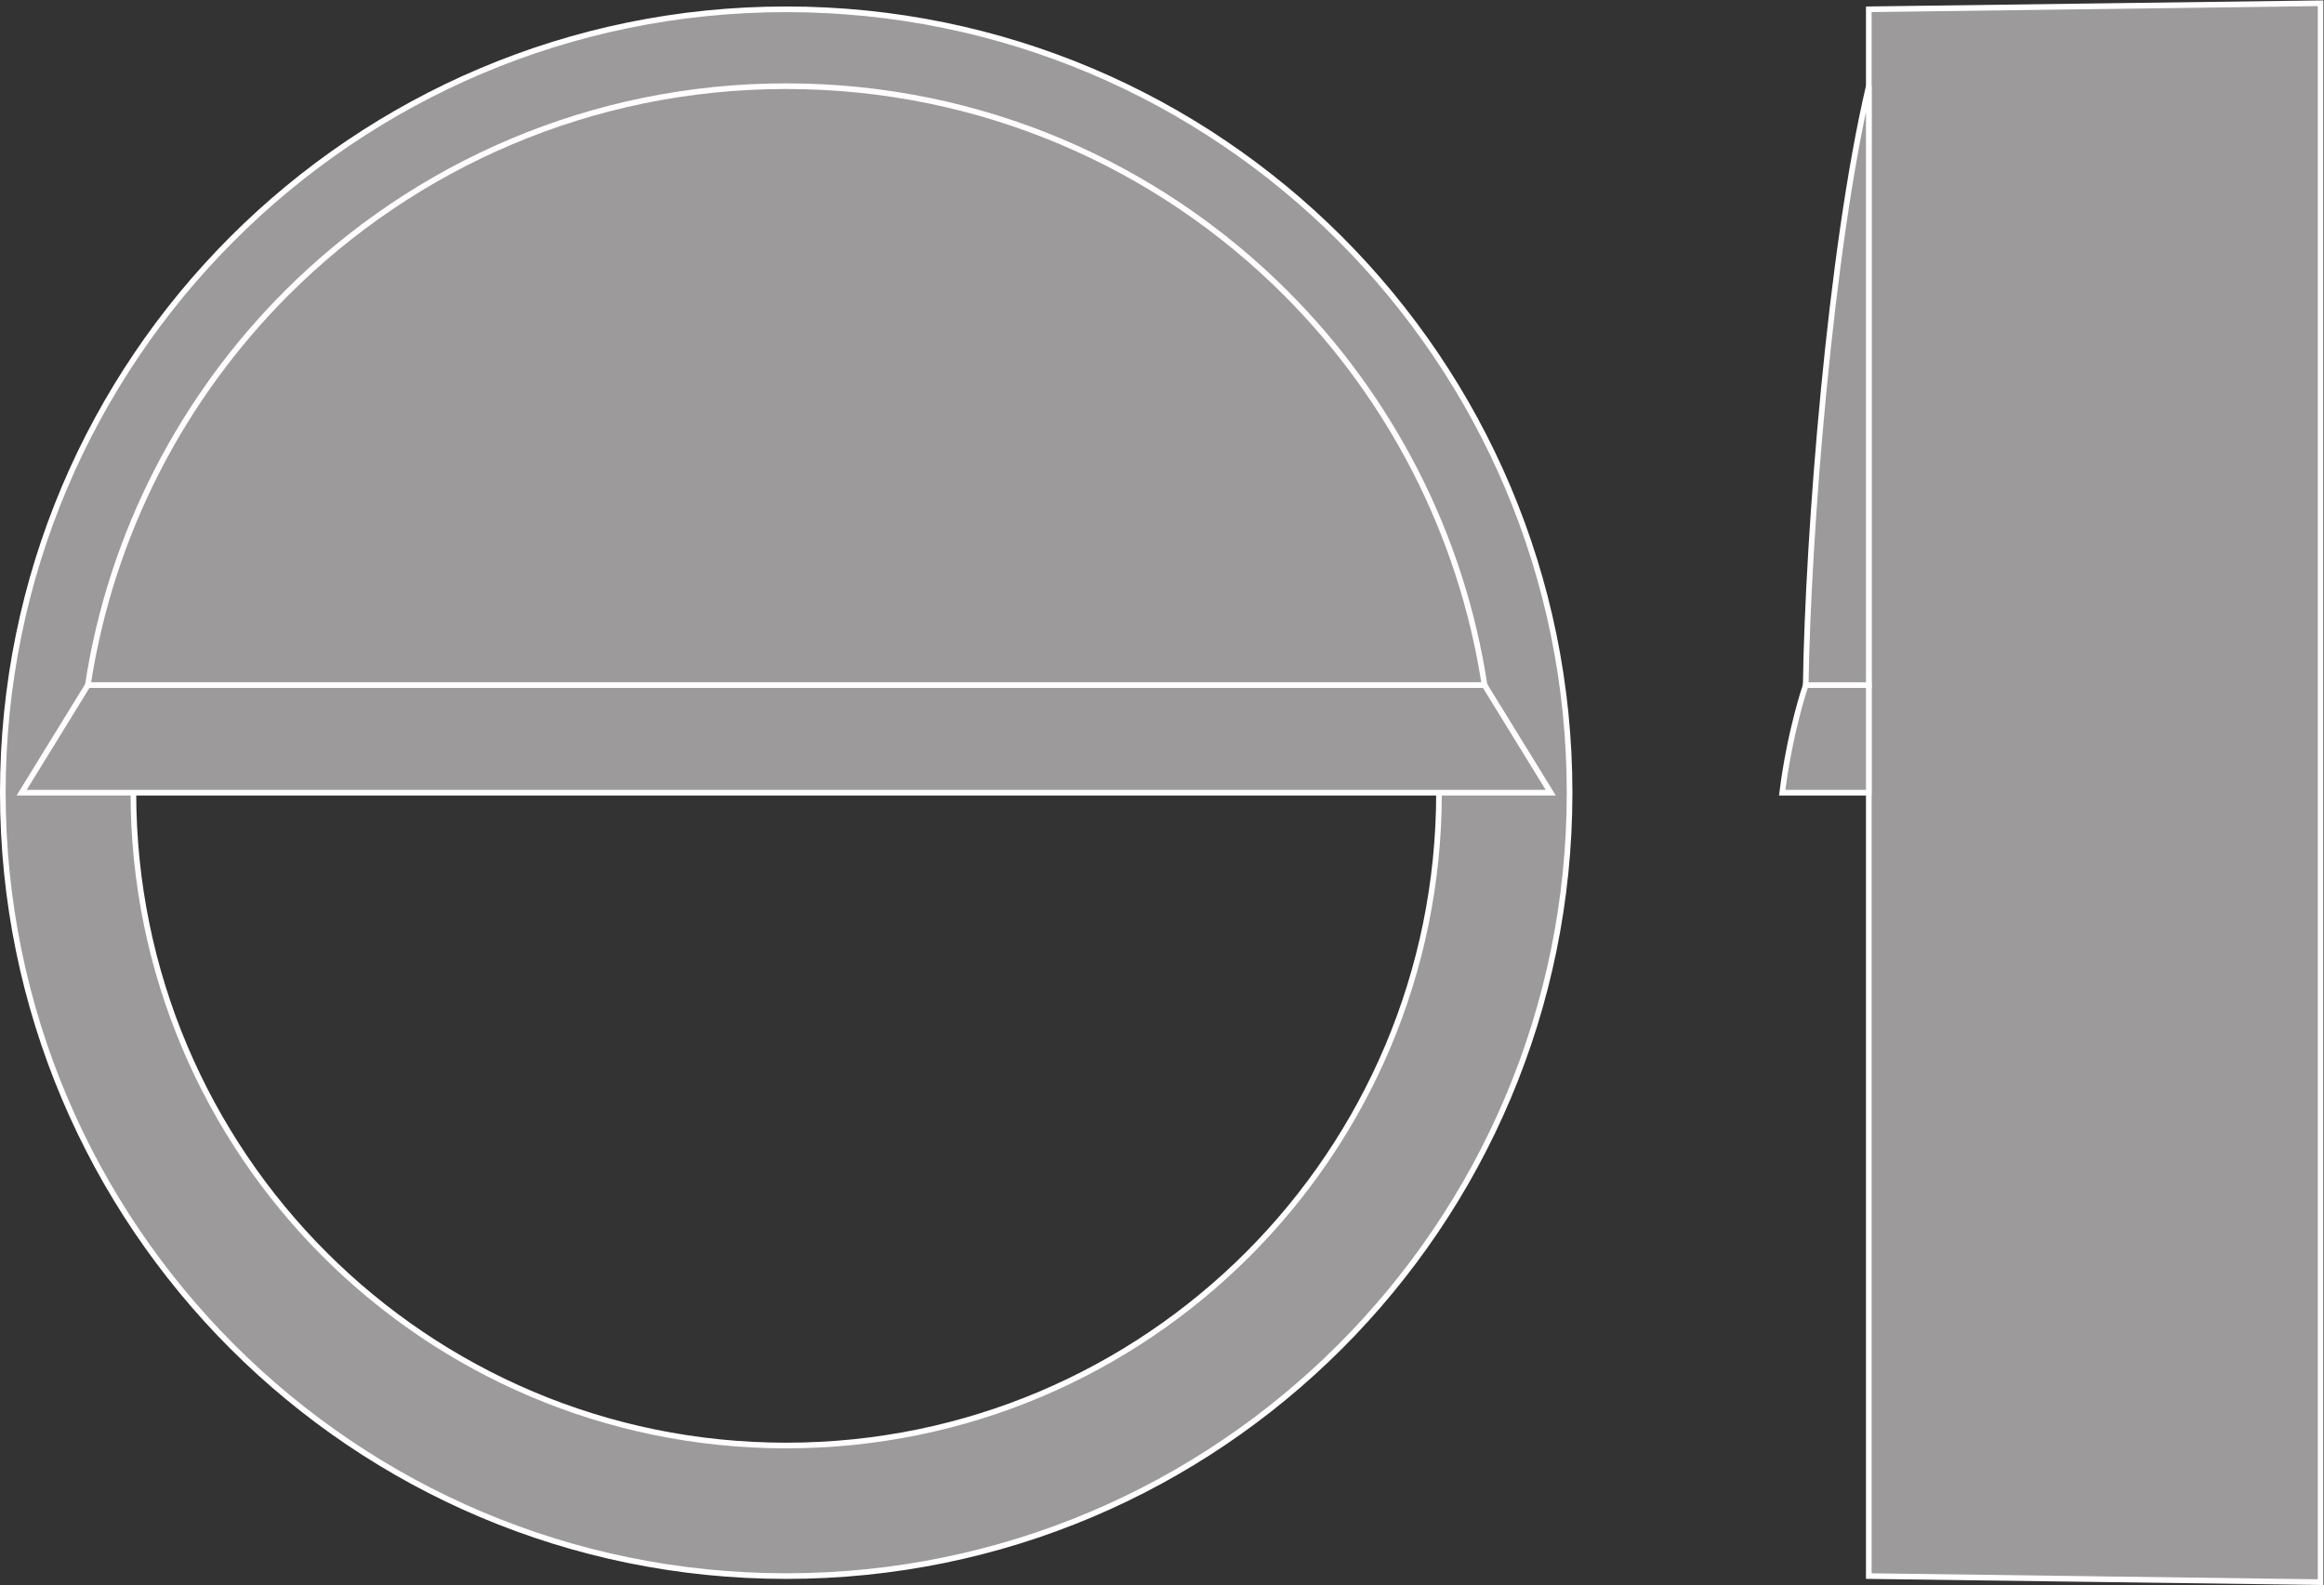 <?xml version="1.0" encoding="UTF-8" standalone="no"?>
<svg
   xmlns:dc="http://purl.org/dc/elements/1.1/"
   xmlns:cc="http://creativecommons.org/ns#"
   xmlns:rdf="http://www.w3.org/1999/02/22-rdf-syntax-ns#"
   xmlns:svg="http://www.w3.org/2000/svg"
   xmlns="http://www.w3.org/2000/svg"
   viewBox="0 0 466.467 318.133"
   height="318.133"
   width="466.467"
   xml:space="preserve"
   id="svg2"
   version="1.1"><rect x="0" y="0" width="466.467" height="318.133" fill="#333333" stroke="none"/><defs
     id="defs6" /><g
     transform="matrix(1.333,0,0,-1.333,0,318.133)"
     id="g10"><g
       transform="scale(0.1)"
       id="g12"><path
         id="path14"
         style="fill:#9c9a9b;fill-opacity:1;fill-rule:nonzero;stroke:none"
         d="m 488.727,1888.13 c 177.91,177.86 423.711,287.87 695.093,287.87 271.39,0 517.19,-110.01 695.12,-287.87 177.85,-177.92 287.87,-423.72 287.87,-695.11 0,-271.391 -110.02,-517.188 -287.87,-695.11 -177.93,-177.859 -423.73,-287.871 -695.12,-287.871 -271.382,0 -517.183,110.012 -695.093,287.871 -177.872,177.922 -287.872,423.719 -287.872,695.11 0,271.39 110,517.19 287.872,695.11 z M 349.738,358.93 C 563.219,145.469 858.102,13.441 1183.82,13.441 c 325.74,0 620.61,132.028 834.1,345.489 213.46,213.48 345.49,508.359 345.49,834.09 0,325.73 -132.03,620.61 -345.49,834.09 -213.49,213.46 -508.36,345.49 -834.1,345.49 -325.718,0 -620.601,-132.03 -834.082,-345.49 C 136.281,1813.63 4.254,1518.75 4.254,1193.02 4.254,867.289 136.281,572.41 349.738,358.93" /><path
         id="path16"
         style="fill:none;stroke:#ffffff;stroke-width:8.504;stroke-linecap:butt;stroke-linejoin:miter;stroke-miterlimit:4;stroke-dasharray:none;stroke-opacity:1"
         d="m 488.727,1888.13 c 177.91,177.86 423.711,287.87 695.093,287.87 271.39,0 517.19,-110.01 695.12,-287.87 177.85,-177.92 287.87,-423.72 287.87,-695.11 0,-271.391 -110.02,-517.188 -287.87,-695.11 -177.93,-177.859 -423.73,-287.871 -695.12,-287.871 -271.382,0 -517.183,110.012 -695.093,287.871 -177.872,177.922 -287.872,423.719 -287.872,695.11 0,271.39 110,517.19 287.872,695.11 z M 349.738,358.93 C 563.219,145.469 858.102,13.441 1183.82,13.441 c 325.74,0 620.61,132.028 834.1,345.489 213.46,213.48 345.49,508.359 345.49,834.09 0,325.73 -132.03,620.61 -345.49,834.09 -213.49,213.46 -508.36,345.49 -834.1,345.49 -325.718,0 -620.601,-132.03 -834.082,-345.49 C 136.281,1813.63 4.254,1518.75 4.254,1193.02 4.254,867.289 136.281,572.41 349.738,358.93 Z" /><path
         id="path18"
         style="fill:#9c9a9b;fill-opacity:1;fill-rule:nonzero;stroke:none"
         d="m 2235.36,1355.02 c -34.99,228.89 -142.91,433.82 -299.28,590.28 -192.56,192.48 -458.59,311.53 -752.26,311.53 -293.711,0 -559.722,-119.05 -752.273,-311.53 C 275.148,1788.84 167.238,1583.91 132.27,1355.02 h 2103.09" /><path
         id="path20"
         style="fill:none;stroke:#ffffff;stroke-width:8.504;stroke-linecap:butt;stroke-linejoin:miter;stroke-miterlimit:4;stroke-dasharray:none;stroke-opacity:1"
         d="m 2235.36,1355.02 c -34.99,228.89 -142.91,433.82 -299.28,590.28 -192.56,192.48 -458.59,311.53 -752.26,311.53 -293.711,0 -559.722,-119.05 -752.273,-311.53 C 275.148,1788.84 167.238,1583.91 132.27,1355.02 Z" /><path
         id="path22"
         style="fill:#9c9a9b;fill-opacity:1;fill-rule:nonzero;stroke:none"
         d="m 32.582,1193.02 99.707,162 H 2235.36 l 99.7,-162 H 32.582" /><path
         id="path24"
         style="fill:none;stroke:#ffffff;stroke-width:8.504;stroke-linecap:butt;stroke-linejoin:miter;stroke-miterlimit:4;stroke-dasharray:none;stroke-opacity:1"
         d="m 32.582,1193.02 99.707,162 H 2235.36 l 99.7,-162 z" /><path
         id="path26"
         style="fill:#9c9a9b;fill-opacity:1;fill-rule:nonzero;stroke:none"
         d="m 2813.95,2372.6 680.31,9.13 V 4.309 L 2813.95,13.441 V 2372.6" /><path
         id="path28"
         style="fill:none;stroke:#ffffff;stroke-width:8.504;stroke-linecap:butt;stroke-linejoin:miter;stroke-miterlimit:4;stroke-dasharray:none;stroke-opacity:1"
         d="m 2813.95,2372.6 680.31,9.13 V 4.309 l -680.31,9.133 z" /><path
         id="path30"
         style="fill:#9c9a9b;fill-opacity:1;fill-rule:nonzero;stroke:none"
         d="m 2813.95,1193.02 v 162 h -94.98 c 0,0 -23.88,-69.32 -35.39,-162 h 130.37" /><path
         id="path32"
         style="fill:none;stroke:#ffffff;stroke-width:8.504;stroke-linecap:butt;stroke-linejoin:miter;stroke-miterlimit:4;stroke-dasharray:none;stroke-opacity:1"
         d="m 2813.95,1193.02 v 162 h -94.98 c 0,0 -23.88,-69.32 -35.39,-162 z" /><path
         id="path34"
         style="fill:#9c9a9b;fill-opacity:1;fill-rule:nonzero;stroke:none"
         d="m 2813.95,1355.02 v 901.81 c -57.87,-246.81 -91.48,-672.92 -94.98,-901.81 h 94.98" /><path
         id="path36"
         style="fill:none;stroke:#ffffff;stroke-width:8.504;stroke-linecap:butt;stroke-linejoin:miter;stroke-miterlimit:4;stroke-dasharray:none;stroke-opacity:1"
         d="m 2813.95,1355.02 v 901.81 c -57.87,-246.81 -91.48,-672.92 -94.98,-901.81 z" /></g></g></svg>